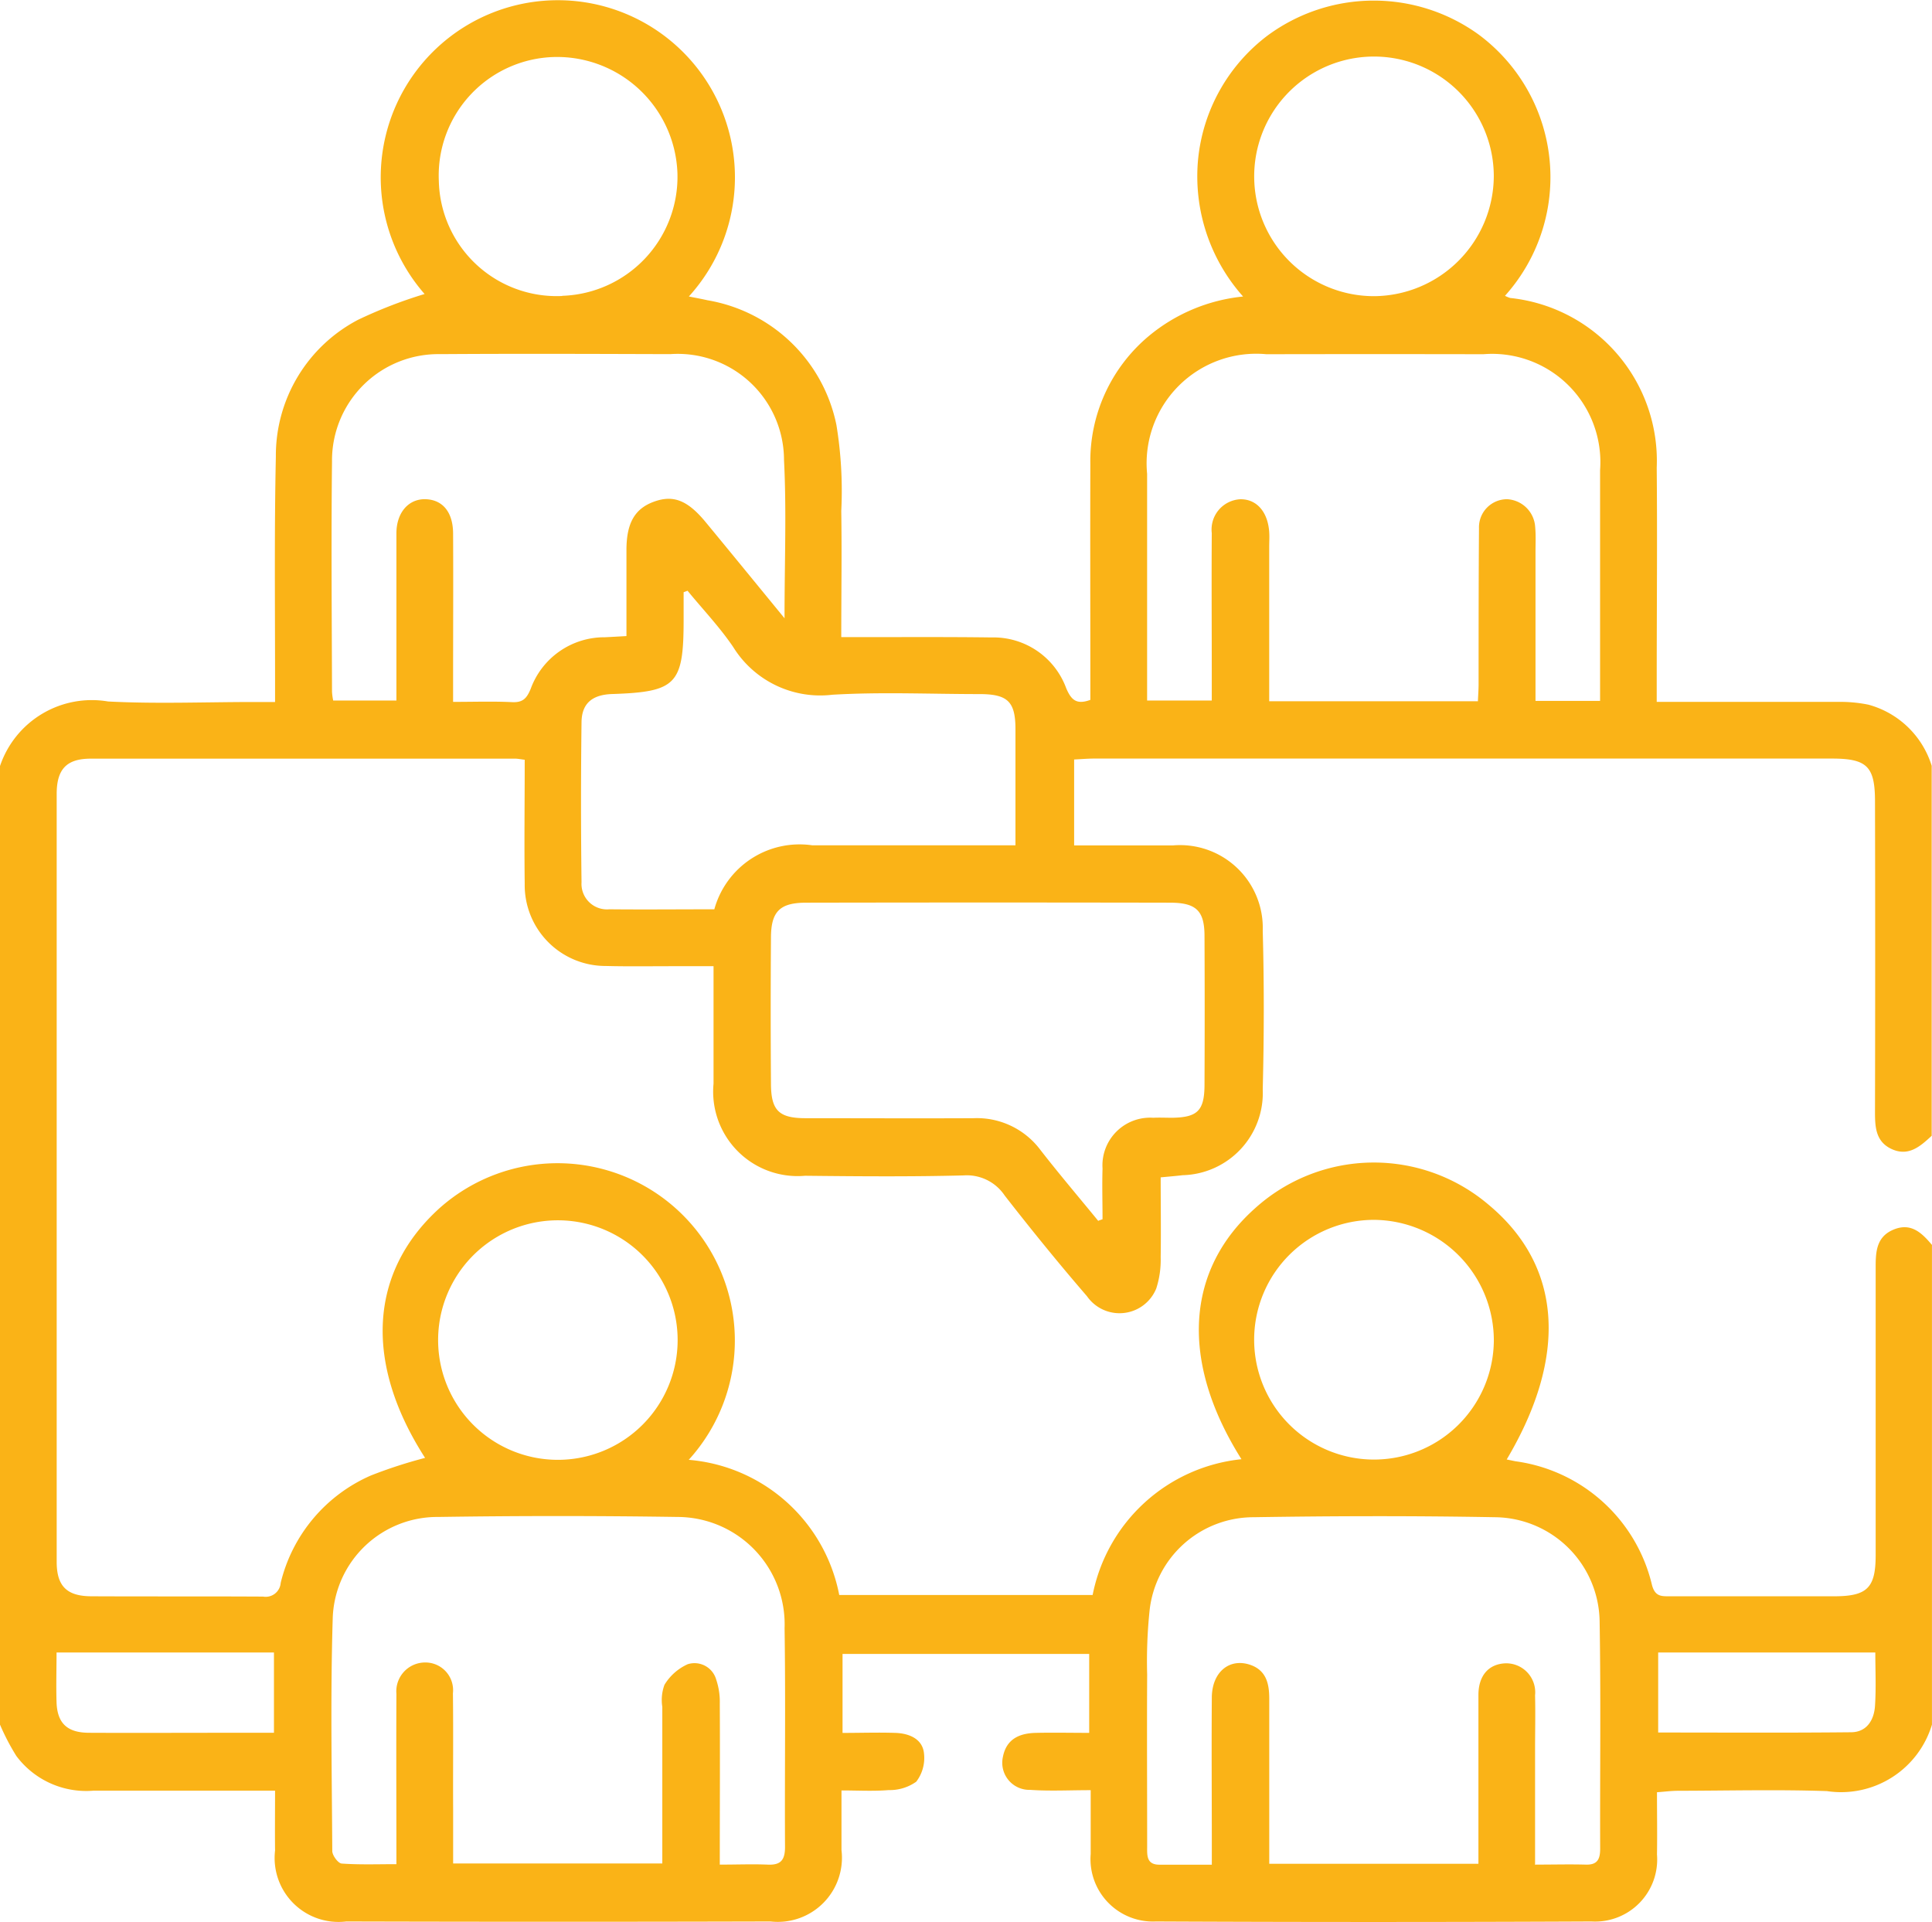 <svg id="Layer_1" data-name="Layer 1" xmlns="http://www.w3.org/2000/svg" width="43.864" height="43.636" viewBox="0 0 43.864 43.636">
  <path id="Path_1806" data-name="Path 1806" d="M43.863,28.27V39.151a2.155,2.155,0,0,1-2.386,1.509c-1.127-.038-2.255-.009-3.382-.007-.149,0-.3.021-.475.033,0,.5.008.959,0,1.413a1.409,1.409,0,0,1-1.487,1.521q-4.945.023-9.891,0a1.418,1.418,0,0,1-1.479-1.532c0-.467,0-.935,0-1.449-.493,0-.935.024-1.372-.007a.615.615,0,0,1-.622-.744c.079-.415.38-.542.753-.55.406-.009.813,0,1.207,0V37.546h-5.6v1.793c.421,0,.819-.014,1.215,0,.3.014.6.136.634.463a.887.887,0,0,1-.176.645,1.04,1.04,0,0,1-.626.19c-.346.029-.7.008-1.071.008,0,.5,0,.926,0,1.353a1.456,1.456,0,0,1-1.61,1.622q-4.818.013-9.634,0A1.451,1.451,0,0,1,6.245,42.01c-.005-.439,0-.877,0-1.36H5.726c-1.2,0-2.4,0-3.6,0a1.978,1.978,0,0,1-1.756-.789A5.191,5.191,0,0,1,0,39.151V17.388a2.2,2.2,0,0,1,2.454-1.466c1.1.057,2.2.012,3.3.012h.491v-.518c0-1.684-.018-3.369.018-5.054A3.48,3.48,0,0,1,8.132,7.255,10.765,10.765,0,0,1,9.64,6.671a4.021,4.021,0,1,1,6,.056c.179.036.3.058.424.086a3.6,3.6,0,0,1,2.926,2.831A9.24,9.24,0,0,1,19.1,11.6c.015.938,0,1.877,0,2.861h.5c.971,0,1.941-.006,2.912.007a1.759,1.759,0,0,1,1.695,1.153c.121.285.248.373.548.265v-.475c0-1.628-.005-3.255,0-4.883a3.7,3.7,0,0,1,1.324-2.9,3.964,3.964,0,0,1,2.144-.9,4.1,4.1,0,0,1-1.023-3.1A4.014,4.014,0,0,1,28.783.8,4.061,4.061,0,0,1,33.569.779a4.031,4.031,0,0,1,.6,5.933.758.758,0,0,0,.118.049,3.718,3.718,0,0,1,3.327,3.855c.015,1.613,0,3.226,0,4.84v.475c1.42,0,2.776,0,4.131,0a3.2,3.2,0,0,1,.677.064,2.072,2.072,0,0,1,1.435,1.387v8.4c-.253.234-.516.472-.894.308-.4-.175-.394-.542-.393-.912q.008-3.491,0-6.982c0-.8-.179-.978-.983-.978H24.849c-.151,0-.3.013-.462.021V19.19c.763,0,1.5,0,2.241,0a1.879,1.879,0,0,1,2.041,1.941c.033,1.2.03,2.4,0,3.6a1.866,1.866,0,0,1-1.817,1.946c-.152.018-.3.03-.5.049,0,.616.009,1.212,0,1.808a2.128,2.128,0,0,1-.1.714.9.9,0,0,1-1.573.177c-.643-.745-1.264-1.51-1.869-2.287a1.034,1.034,0,0,0-.933-.456c-1.2.031-2.4.021-3.6.008A1.917,1.917,0,0,1,16.2,24.6c0-.414,0-.828,0-1.242V21.932h-.91c-.514,0-1.028.008-1.542-.005a1.836,1.836,0,0,1-1.835-1.862c-.012-.937,0-1.874,0-2.82-.106-.013-.16-.025-.215-.025q-4.819,0-9.637,0c-.548,0-.774.238-.774.8q0,8.718,0,17.435c0,.553.232.78.786.782,1.3.006,2.6,0,3.9.007a.342.342,0,0,0,.4-.312A3.578,3.578,0,0,1,8.42,33.495a10.756,10.756,0,0,1,1.231-.4c-1.392-2.162-1.27-4.227.332-5.673a4.026,4.026,0,0,1,5.654,5.717,3.8,3.8,0,0,1,3.417,3.069h5.753a3.846,3.846,0,0,1,3.379-3.083c-1.4-2.221-1.27-4.3.32-5.707A4.021,4.021,0,0,1,33.8,27.35c1.659,1.384,1.808,3.423.408,5.781l.2.041a3.694,3.694,0,0,1,3.1,2.815c.072.261.218.25.407.25q1.863,0,3.727,0c.75,0,.942-.19.943-.93q0-3.277,0-6.554c0-.362.027-.691.421-.847s.638.093.864.362ZM33.554,15.921c.007-.153.015-.265.016-.376,0-1.185,0-2.369.009-3.554a.637.637,0,0,1,.641-.661.673.673,0,0,1,.635.638c.017.184.007.371.007.556v3.385h1.466v-.4q0-2.418,0-4.838a2.458,2.458,0,0,0-2.652-2.633q-2.461-.005-4.923,0a2.488,2.488,0,0,0-2.709,2.715q0,2.376,0,4.752V15.9h1.468V15.31c0-1.07-.007-2.141,0-3.211a.688.688,0,0,1,.643-.768c.37-.009.629.28.661.743.008.114,0,.228,0,.343v3.5h4.732Zm1.308,26.408c.422,0,.779-.01,1.133,0,.274.011.336-.123.335-.367-.006-1.713.017-3.426-.012-5.138a2.4,2.4,0,0,0-2.38-2.382c-1.826-.033-3.654-.029-5.48,0A2.375,2.375,0,0,0,26.1,36.561a11.065,11.065,0,0,0-.055,1.451c-.007,1.3,0,2.6,0,3.9,0,.2-.022.421.283.419.381,0,.762,0,1.185,0v-.5c0-1.1-.008-2.2,0-3.3.006-.579.405-.9.877-.736.362.127.426.432.427.76,0,.985,0,1.97,0,2.955v.8h4.749v-.491c0-1.114,0-2.227,0-3.34,0-.45.241-.708.619-.72a.658.658,0,0,1,.667.727c.01.414,0,.828,0,1.242v2.61Zm-18.512,0c.394,0,.734-.014,1.073,0,.3.016.4-.1.4-.4-.009-1.656.015-3.312-.01-4.968a2.438,2.438,0,0,0-2.426-2.525q-2.719-.041-5.438,0a2.377,2.377,0,0,0-2.394,2.275c-.055,1.768-.021,3.54-.011,5.31,0,.1.133.278.213.284.405.029.813.014,1.243.014,0-1.33-.006-2.6,0-3.867a.655.655,0,0,1,.641-.712.629.629,0,0,1,.642.7c.011.885,0,1.77.005,2.655v1.208h4.749V41.83c0-1.028,0-2.056,0-3.083a.994.994,0,0,1,.049-.5,1.189,1.189,0,0,1,.528-.468.512.512,0,0,1,.647.351,1.562,1.562,0,0,1,.081.543c.007,1.2,0,2.4,0,3.658Zm1.462-28.293c0-1.293.047-2.448-.012-3.6a2.413,2.413,0,0,0-2.583-2.4c-1.742-.005-3.483-.012-5.225,0a2.414,2.414,0,0,0-2.454,2.439c-.02,1.742-.005,3.483,0,5.226a1.347,1.347,0,0,0,.027.2H9c0-1.285,0-2.539,0-3.794,0-.48.282-.792.669-.777s.615.3.618.774c.006,1.114,0,2.227,0,3.341v.486c.485,0,.912-.015,1.337.006.242.012.333-.08.424-.3a1.78,1.78,0,0,1,1.682-1.173c.152-.007.3-.016.493-.027,0-.673,0-1.312,0-1.952,0-.616.19-.942.627-1.1s.761-.033,1.172.466c.571.691,1.137,1.385,1.787,2.178Zm7.127,13.673.093-.032c0-.383-.012-.767,0-1.15a1.083,1.083,0,0,1,1.151-1.154c.142-.007.285,0,.428,0,.576-.008.733-.16.736-.742q.008-1.691,0-3.382c0-.575-.187-.758-.78-.759q-4.131-.008-8.263,0c-.6,0-.8.2-.8.8q-.012,1.649,0,3.3c0,.619.179.792.786.793,1.27,0,2.54.006,3.811,0a1.8,1.8,0,0,1,1.52.72c.427.549.878,1.079,1.318,1.617Zm-1.884-8.516c0-.927,0-1.783,0-2.639,0-.63-.174-.8-.821-.8-1.113,0-2.229-.051-3.338.015a2.324,2.324,0,0,1-2.251-1.086c-.306-.451-.688-.852-1.035-1.275l-.089.033v.623c0,1.471-.164,1.641-1.623,1.689-.447.015-.689.208-.695.637q-.023,1.818,0,3.638a.579.579,0,0,0,.632.612c.8.008,1.6,0,2.383,0a2.007,2.007,0,0,1,2.221-1.453h4.615ZM12.767,6.712a2.705,2.705,0,0,0,2.614-2.767A2.735,2.735,0,0,0,12.594,1.29,2.692,2.692,0,0,0,9.963,4.1a2.676,2.676,0,0,0,2.8,2.616Zm18.425.008A2.738,2.738,0,0,0,33.915,4a2.72,2.72,0,0,0-5.44,0A2.72,2.72,0,0,0,31.192,6.72Zm-15.807,23.7a2.719,2.719,0,1,0-5.438,0,2.719,2.719,0,0,0,5.438,0Zm15.822-2.729a2.721,2.721,0,1,0,2.709,2.746,2.74,2.74,0,0,0-2.709-2.746ZM6.219,37.513H1.284c0,.368-.012.752,0,1.135.018.475.245.685.733.688,1.04.005,2.08,0,3.121,0H6.22V37.513Zm36.357,0H37.647V39.33c1.476,0,2.926.009,4.376-.006.36,0,.526-.278.547-.6.027-.41.007-.823.007-1.206Z" transform="translate(0 0.004)" fill="#fab317"/>
</svg>
